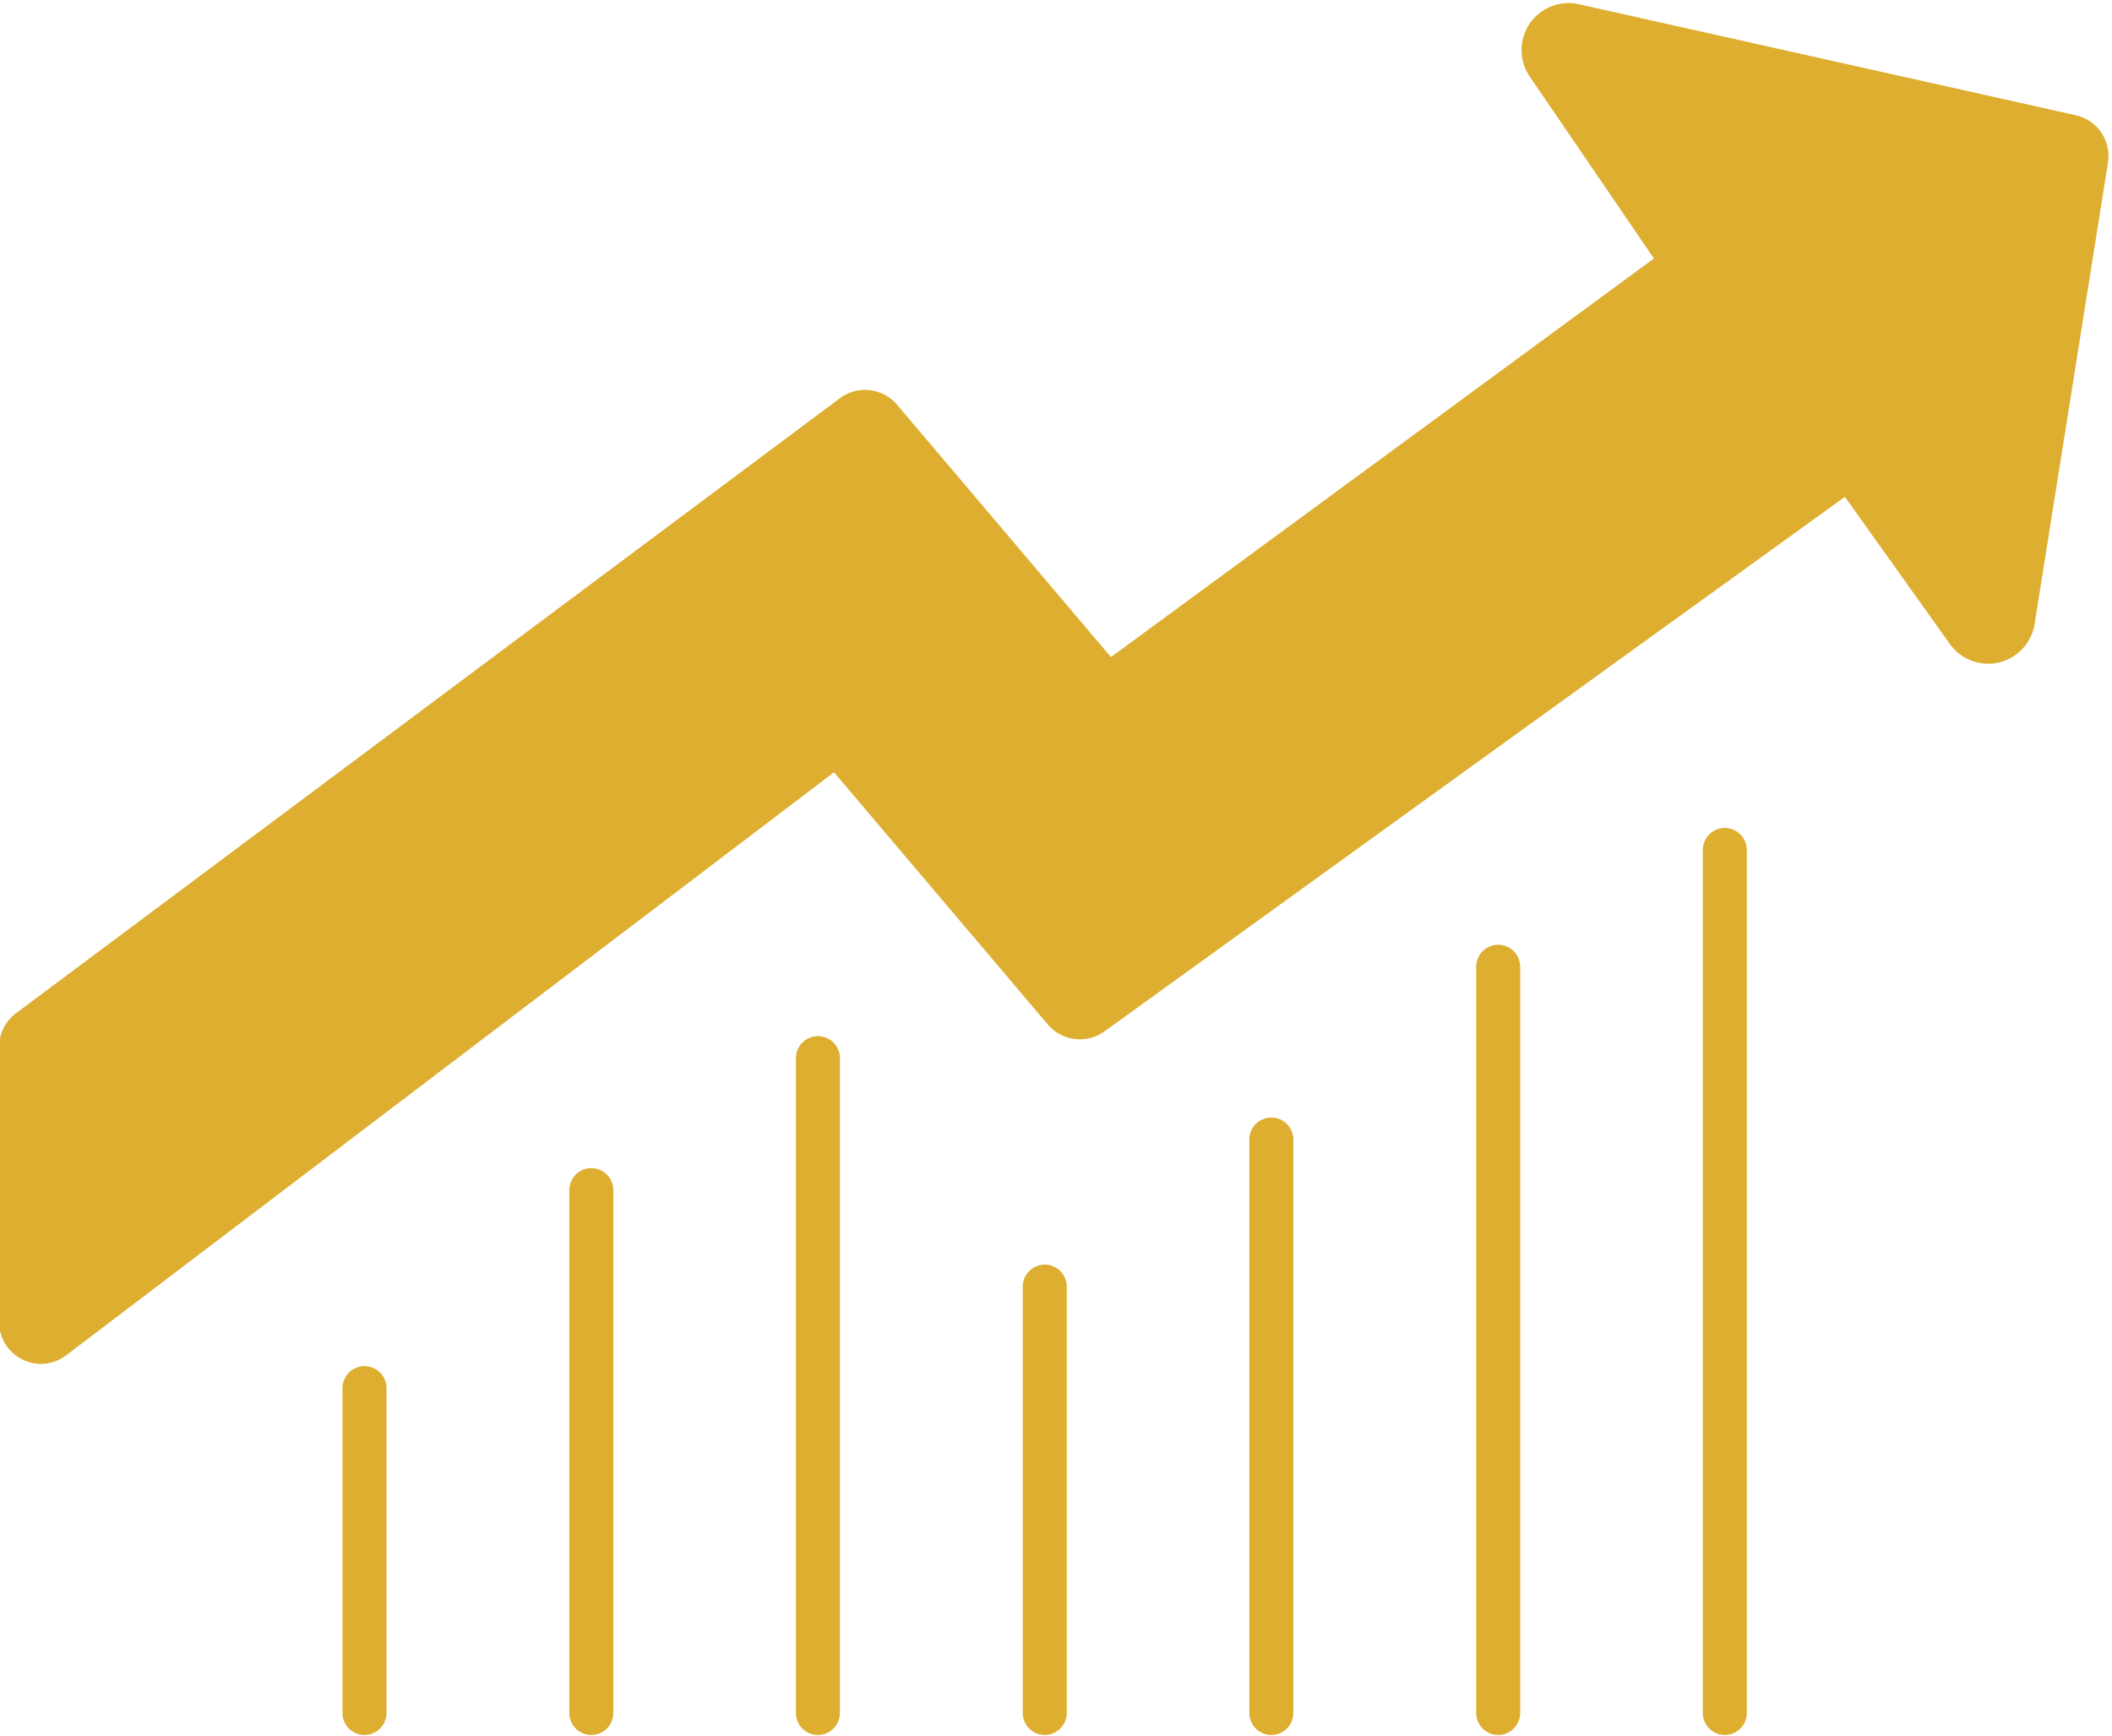 <?xml version="1.0" encoding="UTF-8" standalone="no"?><svg xmlns="http://www.w3.org/2000/svg" xmlns:xlink="http://www.w3.org/1999/xlink" data-name="Layer 1" fill="#ddae30" height="78.9" preserveAspectRatio="xMidYMid meet" version="1" viewBox="7.1 15.5 96.0 78.9" width="96" zoomAndPan="magnify"><g id="change1_1"><path d="M86.5,54.135v39.23a1,1,0,0,1-2,0V54.135a1,1,0,0,1,2,0Z" fill="inherit"/></g><g id="change1_2"><path d="M24.668,78.6V93.365a1,1,0,0,1-2,0V78.6a1,1,0,0,1,2,0Z" fill="inherit"/></g><g id="change1_3"><path d="M65.888,67.3V93.365a1,1,0,1,1-2,0V67.3a1,1,0,0,1,2,0Z" fill="inherit"/></g><g id="change1_4"><path d="M76.2,59.446V93.365a1,1,0,0,1-2,0V59.446a1,1,0,0,1,2,0Z" fill="inherit"/></g><g id="change1_5"><path d="M34.978,69.6V93.365a1,1,0,0,1-2,0V69.6a1,1,0,0,1,2,0Z" fill="inherit"/></g><g id="change1_6"><path d="M55.588,73.986V93.365a1,1,0,0,1-2,0V73.986a1,1,0,0,1,2,0Z" fill="inherit"/></g><g id="change1_7"><path d="M45.278,63.6V93.365a1,1,0,0,1-2,0V63.6a1,1,0,0,1,2,0Z" fill="inherit"/></g><g id="change1_8"><path d="M102.918,22.885l-3.34,21a2.137,2.137,0,0,1-3.84.9l-4.78-6.7L57.3,62.385a1.914,1.914,0,0,1-2.56-.3l-9.73-11.48-34.9,26.5a1.886,1.886,0,0,1-1.15.39,1.82,1.82,0,0,1-.84-.2,1.885,1.885,0,0,1-1.06-1.7V63.076a1.9,1.9,0,0,1,.77-1.52L45.278,33.6a1.911,1.911,0,0,1,2.59.289l9.73,11.48,24.68-18.119-5.65-8.28a2.135,2.135,0,0,1,2.23-3.28l22.6,5.05A1.9,1.9,0,0,1,102.918,22.885Z" fill="inherit"/></g></svg>